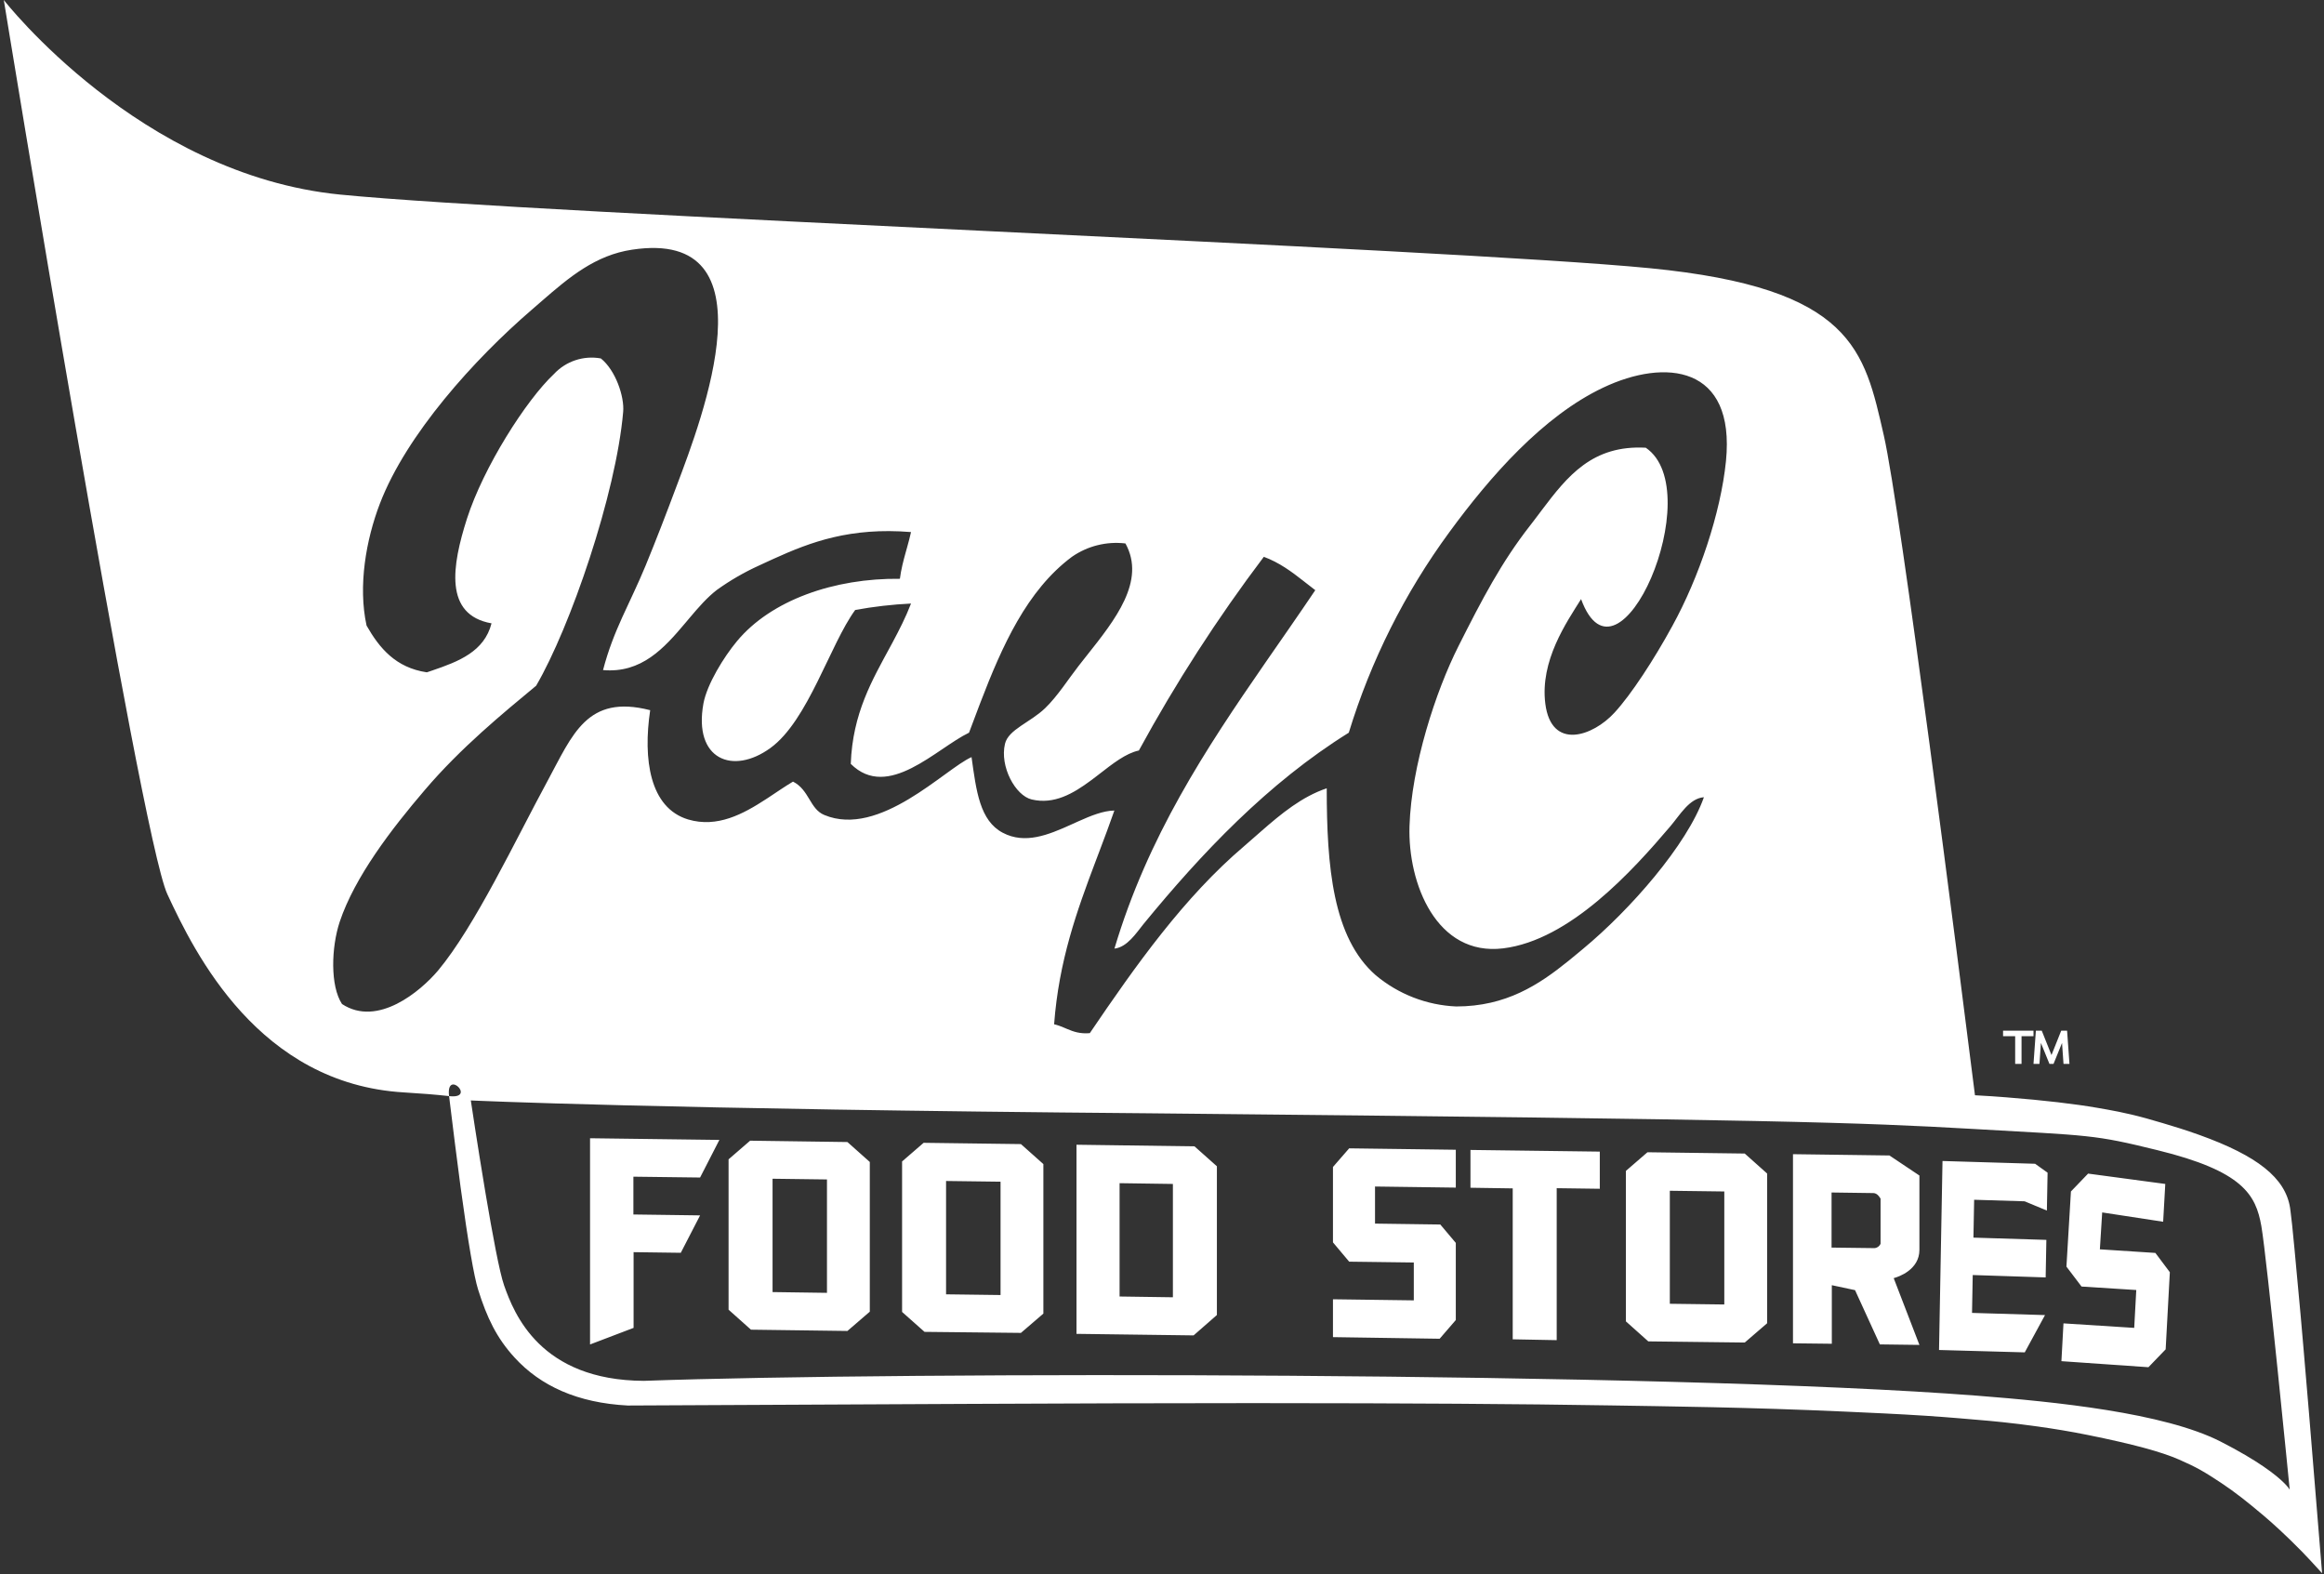 <?xml version="1.0" encoding="UTF-8"?>
<svg width="840px" height="569px" viewBox="0 0 840 569" version="1.1" xmlns="http://www.w3.org/2000/svg" xmlns:xlink="http://www.w3.org/1999/xlink">
    <rect x="0" y="0" width="840" height="569" fill="#333333" stroke="none"/>
    <title>logos/jayCFoods/wordmark/original/singleColor</title>
    <g id="logos/jayCFoods/wordmark/original/singleColor" stroke="none" stroke-width="1" fill="none" fill-rule="evenodd">
        <path d="M1.371,0 C1.371,0 50.394,63.144 122.942,70.322 C195.489,77.501 522.729,89.767 596.276,96.923 C669.799,104.101 673.844,126.613 680.887,157.325 C686.954,183.782 707.977,349.239 713.687,394.586 L713.843,395.831 L714.404,395.861 C718.938,396.106 721.42,396.284 725.025,396.565 C739.05,397.659 750.12,398.998 757.99,400.358 C762.688,401.169 768.324,402.122 775.702,404.161 C779.006,405.074 784.442,406.691 787.85,407.77 C790.123,408.489 792.523,409.301 795.05,410.208 C815.909,417.718 826.041,425.69 827.738,436.525 C827.742,436.55 828.03,438.614 828.481,442.716 C828.603,443.83 829.698,454.76 831.567,475.508 C831.88,478.981 832.91,490.79 834.597,510.939 C835.142,517.448 836.713,536.656 839.31,568.564 C835.9,564.822 833.414,562.156 831.852,560.566 C826.078,554.69 821.365,550.446 818.094,547.68 C812.446,542.903 807.681,539.131 802.813,535.917 C796.779,531.934 794.067,530.314 787.612,527.492 C781.156,524.67 771.109,521.943 754.635,518.601 C748.41,517.338 742.139,516.324 736.455,515.529 C727.096,514.219 719.33,513.501 715.982,513.236 C713.347,513.027 705.369,512.271 696.072,511.662 C686.383,511.027 675.258,510.534 667.04,510.164 C631.311,508.551 603.245,508.277 582.08,507.921 C550.265,507.387 508.489,507.112 456.752,507.099 L449.172,507.099 C419.421,507.105 386.497,507.194 350.398,507.367 L226.867,507.959 C208.694,507.001 195.362,500.853 186.034,490.672 C179.494,483.535 175.991,476.213 172.786,465.974 C171.352,461.394 169.213,449.129 166.482,429.081 C165.984,425.426 165.304,420.168 164.443,413.307 L164.217,411.508 C163.656,407.022 163.024,401.904 162.319,396.152 L162.317,396.135 L161.833,396.081 C157.558,395.608 152.34,395.174 146,394.8 C93.63,391.71 70.455,344.643 60.483,323.153 C50.511,301.664 1.371,0 1.371,0 Z M170.195,397.705 L170.175,397.704 C170.175,397.704 172.539,413.601 175.297,430.066 L175.611,431.931 C177.976,445.929 180.571,459.919 182.193,464.519 C185.796,474.741 195.21,498.855 232.704,499.041 C325.358,495.696 602.343,495.696 714.662,504.408 C742.649,506.591 782.118,510.541 802.597,520.972 C816.26,527.953 822.635,533.044 825.482,535.856 L825.742,536.117 C827.118,537.514 827.559,538.282 827.605,538.365 C827.609,538.372 819.357,454.506 817.358,443.122 C815.359,431.739 810.663,423.236 779.747,415.662 C756.805,410.017 755.875,410.435 713.012,407.996 C672.124,405.673 644.067,404.581 415.455,402.35 C236.911,400.864 170.175,397.704 170.175,397.704 Z M754.736,424.142 L782.63,427.882 L781.863,441.542 L759.827,438.174 L758.99,451.509 L779.05,452.81 L784.28,459.779 L782.769,487.657 L776.54,494.116 L745.089,491.932 L745.833,478.272 L771.403,479.898 L772.146,466.214 L752.365,464.96 L746.903,457.758 L748.53,430.6 L754.736,424.142 Z M702.11,419.588 L735.582,420.587 L740.092,423.816 L739.836,437.5 L731.794,434.155 L713.546,433.597 L713.291,447.281 L739.65,448.094 L739.395,461.661 L713.035,460.801 L712.779,474.485 L739.162,475.275 L731.84,488.749 L700.855,487.89 L702.11,419.588 Z M648.066,417.126 L682.933,417.591 L693.765,424.839 L693.765,451.695 C693.765,458.97 686.104,461.46 684.69,461.857 L684.568,461.891 L684.493,461.91 C684.476,461.914 684.467,461.917 684.467,461.917 L693.765,486.054 L679.469,485.869 L670.497,466.261 L662.105,464.472 L662.105,485.636 L648.066,485.474 L648.066,417.126 Z M213.271,411.364 L260.016,411.968 L253.043,425.559 L228.938,425.257 L228.938,438.917 L253.043,439.242 L246.069,452.763 L229.008,452.531 L229.008,479.898 L213.271,485.892 L213.271,411.364 Z M595.463,416.429 L630.632,416.893 L638.721,424.118 L638.721,478.225 L630.632,485.195 L595.765,484.777 L587.675,477.551 L587.675,423.166 L595.463,416.429 Z M531.493,415.593 L578.238,416.197 L578.238,429.624 L562.664,429.415 L562.664,484.335 L546.765,484.033 L546.765,429.485 L531.493,429.253 L531.493,415.593 Z M487.653,415.012 L526.193,415.523 L526.193,429.206 L496.997,428.811 L496.997,442.216 L520.591,442.541 L526.193,449.186 L526.193,477.064 L520.358,483.824 L481.795,483.243 L481.795,469.56 L511.014,469.955 L511.014,456.271 L487.653,455.969 L481.795,449 L481.795,421.749 L487.653,415.012 Z M389.095,413.711 L431.749,414.292 L439.838,421.493 L439.838,475.252 L431.424,482.616 L389.095,482.059 L389.095,413.711 Z M333.842,413.014 L369.011,413.478 L377.124,420.703 L377.124,474.741 L369.011,481.71 L334.167,481.338 L326.055,474.136 L326.055,419.751 L333.842,413.014 Z M271.127,412.247 L306.297,412.735 L314.386,419.937 L314.386,474.044 L306.297,481.013 L271.43,480.548 L263.34,473.323 L263.34,418.984 L271.127,412.247 Z M603.552,430.345 L603.552,471.186 L623.24,471.442 L623.24,430.6 L603.552,430.345 Z M404.669,427.603 L404.669,468.561 L423.939,468.84 L423.939,427.882 L404.669,427.603 Z M341.954,426.813 L341.954,467.771 L361.643,468.027 L361.643,427.069 L341.954,426.813 Z M279.24,426 L279.24,466.958 L298.905,467.237 L298.905,426.256 L279.24,426 Z M662.012,430.972 L662.012,450.881 L676.982,451.067 C678.145,451.205 679.261,450.562 679.725,449.488 L679.725,433.225 L679.705,433.186 C679.558,432.902 678.615,431.202 677.145,431.181 L662.012,430.972 Z M162.362,396.14 C172.399,397.28 161.091,386.125 162.319,396.152 L162.317,396.135 Z M228.496,90.232 C215.239,92.205 205.808,100.119 195.787,108.828 L194.766,109.717 C193.913,110.459 193.054,111.206 192.188,111.954 C171.407,129.842 146.907,157.023 137.33,181.951 C132.309,195.03 129.357,211.757 132.495,226.091 C137.144,234.246 143.025,241.308 154.275,242.981 C154.665,242.849 155.054,242.718 155.443,242.586 L156.221,242.323 C165.806,239.065 175.047,235.484 177.66,225.278 C160.366,222.212 163.388,204.37 168.78,187.457 C174.754,168.871 190.119,144.664 200.231,135.162 C204.551,130.523 210.938,128.404 217.176,129.54 C222.499,133.792 225.73,143.34 225.242,148.846 C222.685,178.536 206.088,226.788 193.792,247.813 C181.96,257.64 166.549,270.208 153.462,285.611 C141.537,299.55 128.241,316.881 122.802,333.097 C119.71,342.389 119.315,356.328 123.616,362.856 C136.516,371.336 152.021,358.21 158.297,350.799 C171.639,334.862 186.516,303.221 197.813,282.405 C206.972,265.539 212.109,250.787 235.005,256.664 C232.378,274.32 234.796,291.953 248.719,296.158 C259.24,299.271 268.568,294.229 276.947,288.77 L277.695,288.28 C280.801,286.237 283.775,284.168 286.632,282.475 C292.559,285.495 292.652,292.348 297.929,294.532 C317.942,302.895 341.606,277.828 351.159,273.623 C352.879,285.959 354.158,296.6 362.456,300.967 C370.493,305.203 378.934,301.715 386.954,298.1 L387.768,297.732 C388.175,297.548 388.58,297.365 388.984,297.183 L389.789,296.821 C394.347,294.782 398.732,293 402.786,292.929 C401.058,297.888 399.231,302.745 397.397,307.592 L396.022,311.227 C389.266,329.107 382.724,347.185 381.006,370.174 C382.305,370.471 383.448,370.92 384.569,371.391 L385.789,371.907 C388.033,372.847 390.382,373.684 393.907,373.38 C410.55,348.848 427.983,324.245 449.694,305.799 C451.368,304.361 453.034,302.888 454.708,301.417 L455.825,300.436 C463.098,294.073 470.584,287.899 479.541,284.891 C479.541,313.257 481.749,338.928 497.276,352.472 C505.46,359.316 515.671,363.276 526.332,363.739 C544.374,363.739 556.237,355.881 566.822,347.339 L567.613,346.698 C568.797,345.733 569.966,344.763 571.128,343.796 L571.901,343.152 C572.03,343.045 572.159,342.938 572.287,342.831 C589.093,328.892 609.781,305.404 615.871,288.12 C610.618,288.515 607.248,294.486 603.761,298.597 C590.093,314.697 567.406,339.787 543.324,342.738 C519.243,345.688 508.806,319.32 509.457,298.597 C510.131,276.806 518.917,249.811 527.216,233.409 C535.723,216.52 542.673,203.208 553.017,189.966 C553.24,189.68 553.461,189.393 553.681,189.106 L554.34,188.246 C554.558,187.959 554.776,187.672 554.994,187.386 L555.644,186.526 C555.752,186.382 555.86,186.239 555.968,186.096 L556.614,185.239 L556.614,185.239 L557.258,184.384 C566.588,172.016 575.586,160.758 594.858,161.809 C617.778,177.444 584.933,253.296 571.474,216.52 C566.22,224.906 556.574,238.799 558.55,254.341 C560.735,271.347 575.751,266.096 583.561,257.547 C589.582,251.019 597.926,238.218 604.482,226.184 C614.058,208.784 621.962,185.366 623.844,166.641 C627.308,131.956 601.832,129.47 579.47,140.087 C557.713,150.379 538.559,172.24 523.822,192.382 C507.737,214.311 495.463,238.791 487.514,264.795 C458.248,283.009 434.26,308.401 413.293,333.98 C410.689,337.186 407.458,342.296 402.809,342.831 C414.866,302.367 435.776,270.709 457.266,239.632 L458.92,237.243 C460.851,234.456 462.785,231.672 464.716,228.885 L466.37,226.496 C469.4,222.113 472.419,217.719 475.403,213.29 C474.313,212.467 473.242,211.626 472.17,210.784 L471.098,209.943 C466.805,206.582 462.421,203.307 456.807,201.233 C440.039,223.416 424.943,246.813 411.642,271.231 C406.877,272.24 402.163,276.023 397.171,279.878 L396.438,280.443 C395.948,280.819 395.456,281.194 394.96,281.567 L394.214,282.123 C387.855,286.827 380.966,290.829 372.916,288.933 C366.989,287.539 361.294,276.992 363.247,268.814 C364.479,263.634 372.359,261.125 377.751,255.944 C382.261,251.6 386.212,245.327 389.862,240.658 C390.61,239.695 391.377,238.723 392.154,237.743 L392.822,236.901 C402.977,224.104 414.293,209.973 406.784,196.401 C399.963,195.591 393.082,197.311 387.444,201.233 C371.163,213.334 362.169,233.567 354.388,253.845 L353.828,255.31 C352.618,258.486 351.434,261.658 350.253,264.795 C338.468,270.441 320.964,289.467 307.506,276.063 C308.172,257.73 315.276,245.746 321.975,233.36 L322.583,232.233 C325.007,227.718 327.352,223.123 329.286,218.123 C322.516,218.449 315.776,219.225 309.109,220.446 C299.997,232.898 292.094,260.428 278.473,270.324 C264.851,280.221 250.579,274.483 254.252,254.248 C255.553,247.278 261.597,237.452 266.385,231.713 C278.682,216.915 301.485,208.9 325.264,209.179 C325.704,205.758 326.509,202.689 327.353,199.657 L327.861,197.84 C328.369,196.022 328.867,194.194 329.286,192.289 C307.335,190.507 293.029,195.877 279.738,201.902 L278.767,202.344 C278.606,202.418 278.444,202.492 278.283,202.566 L277.317,203.01 L277.317,203.01 L275.871,203.678 C275.71,203.752 275.55,203.827 275.39,203.901 L274.428,204.346 L274.428,204.346 C269.043,206.785 263.912,209.75 259.11,213.198 C255.628,215.878 252.495,219.47 249.335,223.214 L248.657,224.019 L248.657,224.019 L247.637,225.23 C240.022,234.261 231.859,243.382 217.966,242.168 C221.779,227.555 227.543,218.471 233.331,204.463 C237.097,195.309 240.862,185.552 244.605,175.516 C253.903,150.89 280.077,82.449 228.496,90.232 Z" id="Combined-Shape" fill="#ffffff" fill-rule="nonzero"></path>
        <g id="utility/trademark" transform="translate(724, 372.5)" fill="#ffffff">
            <path d="M11,0 L11,1.991 L6.676,1.991 L6.676,12 L4.374,12 L4.374,1.991 L0,1.991 L0,0 L11,0 Z M13.988,0 L17.5,8.798 L21.012,0 L23.142,0 L24,12 L21.848,12 L21.314,4.427 L18.234,12 L16.766,12 L13.686,4.427 L13.152,12 L11,12 L11.858,0 L13.988,0 Z" id="Combined-Shape"></path>
        </g>
    </g>
</svg>